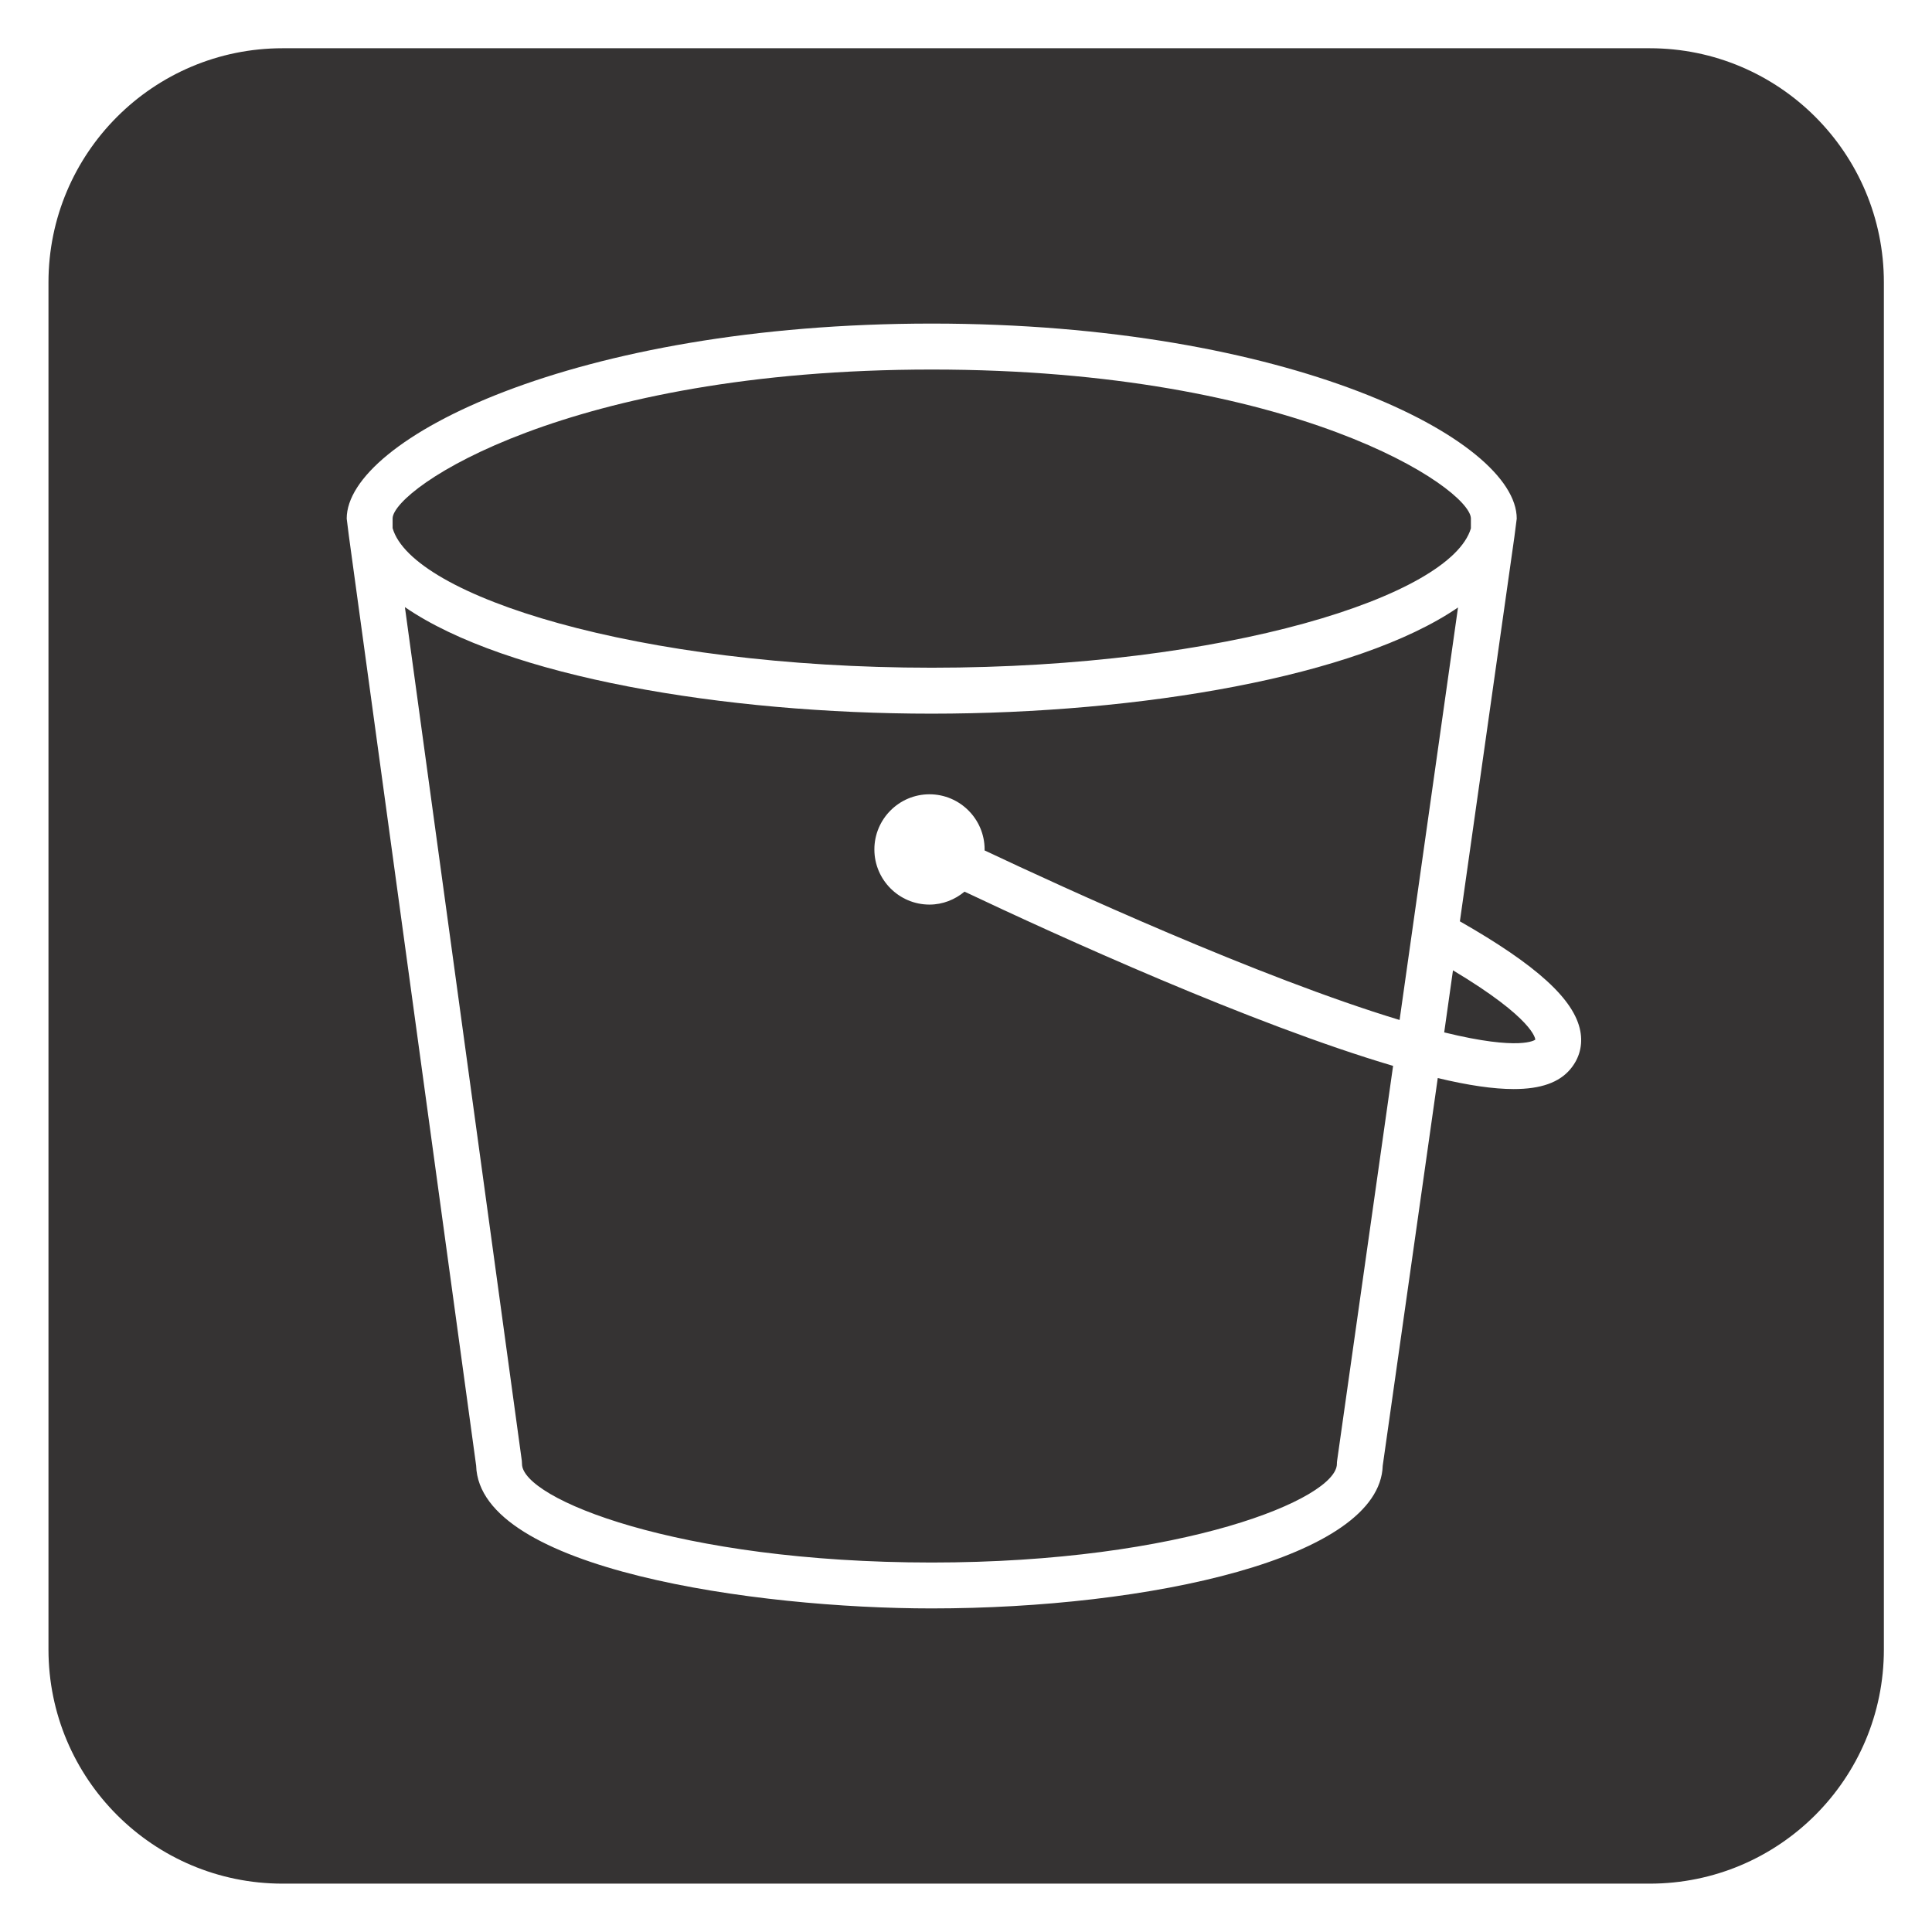 <svg width="33" height="33" viewBox="0 0 33 33" fill="none" xmlns="http://www.w3.org/2000/svg">
<g clip-path="url(#clip0_3613_825)">
<path d="M28.178 0.824C30.387 0.824 32.178 2.615 32.178 4.824V28.174C32.178 30.383 30.387 32.174 28.178 32.174H4.828C2.619 32.174 0.828 30.383 0.828 28.174V4.824C0.828 2.615 2.619 0.824 4.828 0.824H28.178ZM15.915 5.527C9.815 5.527 5.922 7.501 5.922 8.858L5.959 9.153L8.133 25.034C8.185 26.81 12.921 27.473 15.912 27.473C19.624 27.473 23.567 26.619 23.618 25.035L24.558 18.414C25.08 18.539 25.51 18.602 25.855 18.602C26.319 18.602 26.632 18.489 26.822 18.263C26.978 18.077 27.038 17.852 26.993 17.612C26.891 17.07 26.247 16.485 24.936 15.737L25.867 9.169L25.907 8.858C25.907 7.501 22.015 5.527 15.915 5.527ZM6.916 10.37C8.644 11.559 12.361 12.19 15.915 12.19C19.464 12.189 23.173 11.562 24.904 10.376L23.906 17.422C21.508 16.696 18.168 15.164 16.816 14.525C16.816 14.52 16.818 14.514 16.818 14.509C16.818 13.99 16.395 13.567 15.876 13.567C15.357 13.567 14.935 13.99 14.935 14.509C14.935 15.028 15.357 15.451 15.876 15.451C16.104 15.451 16.311 15.366 16.475 15.23C18.065 15.983 21.379 17.493 23.795 18.206L22.839 24.949C22.836 24.967 22.835 24.986 22.835 25.004C22.835 25.598 20.207 26.689 15.912 26.689C11.572 26.688 8.916 25.598 8.916 25.004C8.916 24.986 8.915 24.969 8.913 24.951L6.916 10.37ZM24.818 16.574C26.206 17.405 26.224 17.748 26.224 17.758C26.221 17.76 25.984 17.957 24.668 17.634L24.818 16.574ZM15.915 6.312C22.131 6.312 25.095 8.333 25.124 8.85V9.025C24.783 10.182 20.943 11.405 15.915 11.405C10.879 11.405 7.037 10.178 6.706 9.021V8.85C6.735 8.334 9.698 6.312 15.915 6.312Z" fill="#353333"/>
</g>
<defs>
<clipPath id="clip0_3613_825">
<rect width="33" height="33" fill="white"/>
</clipPath>
</defs>
</svg>
